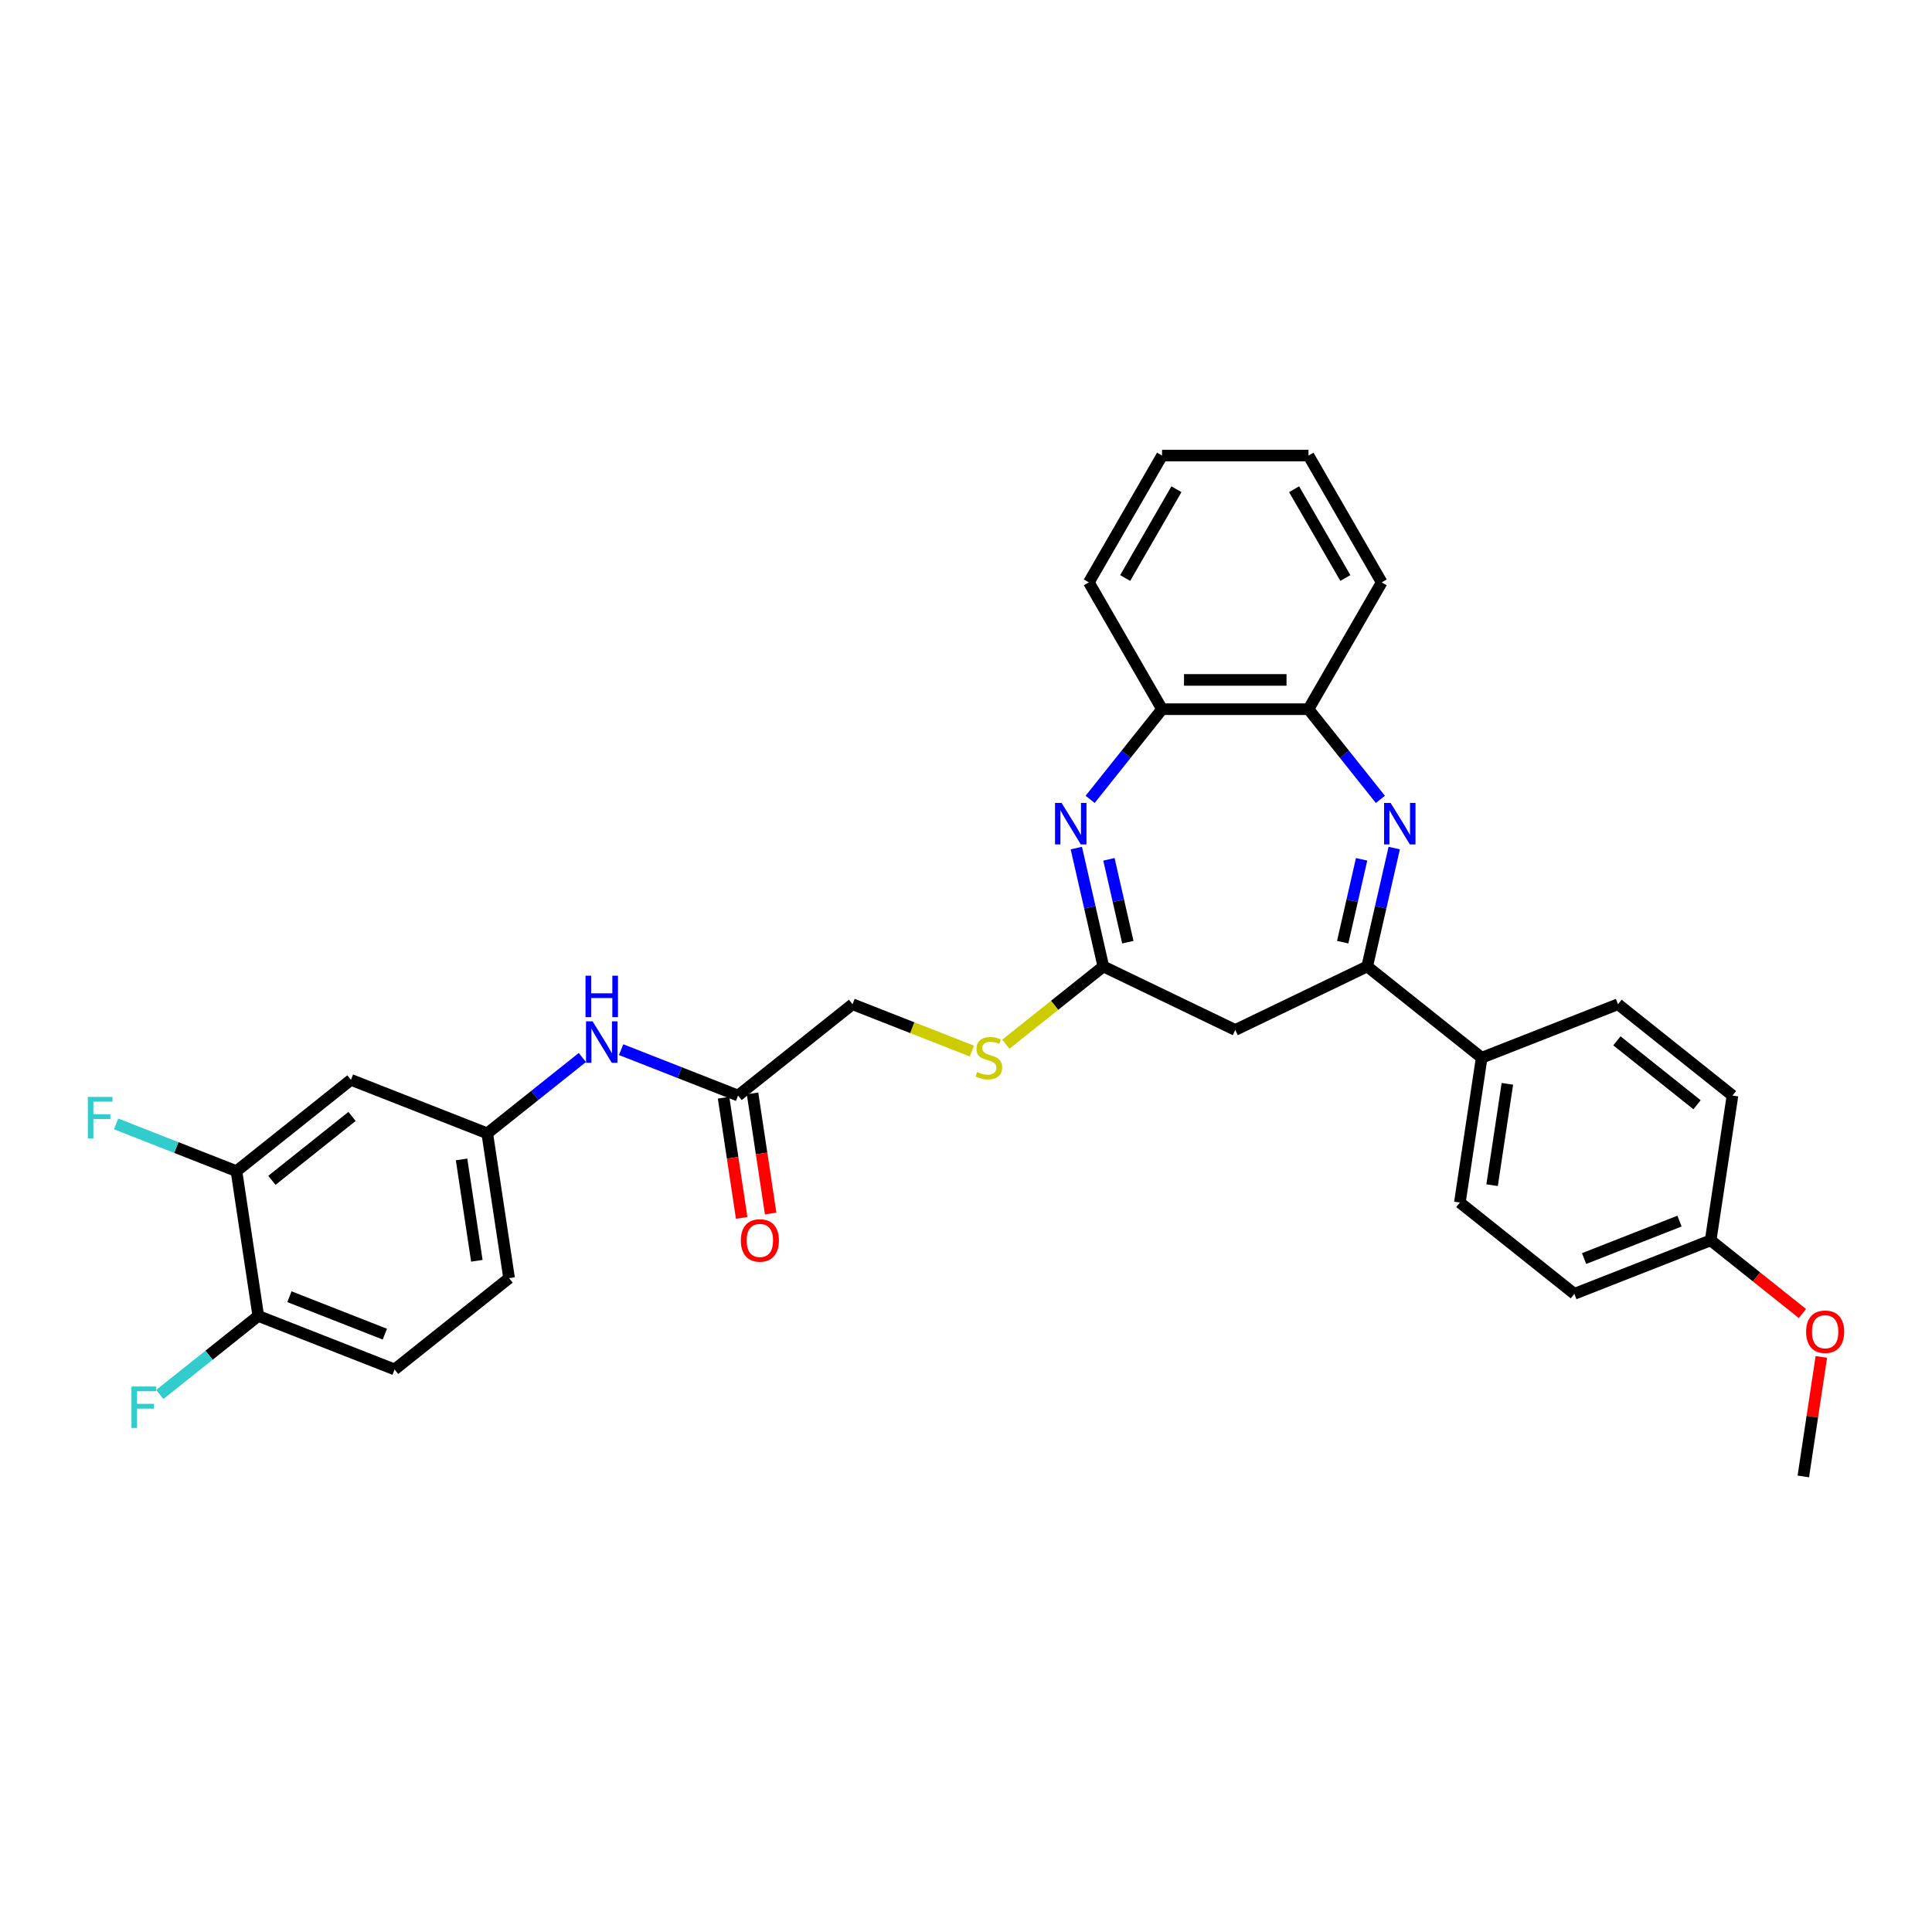 <?xml version='1.0' encoding='iso-8859-1'?>
<svg version='1.1' baseProfile='full'
              xmlns='http://www.w3.org/2000/svg'
                      xmlns:rdkit='http://www.rdkit.org/xml'
                      xmlns:xlink='http://www.w3.org/1999/xlink'
                  xml:space='preserve'
width='1000px' height='1000px' viewBox='0 0 1000 1000'>
<!-- END OF HEADER -->
<rect style='opacity:1.0;fill:#FFFFFF;stroke:none' width='1000' height='1000' x='0' y='0'> </rect>
<path class='bond-1' d='M 721.644,438.962 L 714.653,469.595' style='fill:none;fill-rule:evenodd;stroke:#0000FF;stroke-width:6px;stroke-linecap:butt;stroke-linejoin:miter;stroke-opacity:1' />
<path class='bond-1' d='M 714.653,469.595 L 707.661,500.228' style='fill:none;fill-rule:evenodd;stroke:#000000;stroke-width:6px;stroke-linecap:butt;stroke-linejoin:miter;stroke-opacity:1' />
<path class='bond-1' d='M 704.768,444.779 L 699.874,466.222' style='fill:none;fill-rule:evenodd;stroke:#0000FF;stroke-width:6px;stroke-linecap:butt;stroke-linejoin:miter;stroke-opacity:1' />
<path class='bond-1' d='M 699.874,466.222 L 694.98,487.665' style='fill:none;fill-rule:evenodd;stroke:#000000;stroke-width:6px;stroke-linecap:butt;stroke-linejoin:miter;stroke-opacity:1' />
<path class='bond-4' d='M 714.491,413.751 L 695.881,390.414' style='fill:none;fill-rule:evenodd;stroke:#0000FF;stroke-width:6px;stroke-linecap:butt;stroke-linejoin:miter;stroke-opacity:1' />
<path class='bond-4' d='M 695.881,390.414 L 677.27,367.077' style='fill:none;fill-rule:evenodd;stroke:#000000;stroke-width:6px;stroke-linecap:butt;stroke-linejoin:miter;stroke-opacity:1' />
<path class='bond-0' d='M 564.255,413.751 L 582.865,390.414' style='fill:none;fill-rule:evenodd;stroke:#0000FF;stroke-width:6px;stroke-linecap:butt;stroke-linejoin:miter;stroke-opacity:1' />
<path class='bond-0' d='M 582.865,390.414 L 601.476,367.077' style='fill:none;fill-rule:evenodd;stroke:#000000;stroke-width:6px;stroke-linecap:butt;stroke-linejoin:miter;stroke-opacity:1' />
<path class='bond-31' d='M 557.102,438.962 L 564.093,469.595' style='fill:none;fill-rule:evenodd;stroke:#0000FF;stroke-width:6px;stroke-linecap:butt;stroke-linejoin:miter;stroke-opacity:1' />
<path class='bond-31' d='M 564.093,469.595 L 571.085,500.228' style='fill:none;fill-rule:evenodd;stroke:#000000;stroke-width:6px;stroke-linecap:butt;stroke-linejoin:miter;stroke-opacity:1' />
<path class='bond-31' d='M 573.978,444.779 L 578.872,466.222' style='fill:none;fill-rule:evenodd;stroke:#0000FF;stroke-width:6px;stroke-linecap:butt;stroke-linejoin:miter;stroke-opacity:1' />
<path class='bond-31' d='M 578.872,466.222 L 583.766,487.665' style='fill:none;fill-rule:evenodd;stroke:#000000;stroke-width:6px;stroke-linecap:butt;stroke-linejoin:miter;stroke-opacity:1' />
<path class='bond-3' d='M 707.661,500.228 L 639.373,533.114' style='fill:none;fill-rule:evenodd;stroke:#000000;stroke-width:6px;stroke-linecap:butt;stroke-linejoin:miter;stroke-opacity:1' />
<path class='bond-9' d='M 707.661,500.228 L 766.919,547.485' style='fill:none;fill-rule:evenodd;stroke:#000000;stroke-width:6px;stroke-linecap:butt;stroke-linejoin:miter;stroke-opacity:1' />
<path class='bond-2' d='M 571.085,500.228 L 639.373,533.114' style='fill:none;fill-rule:evenodd;stroke:#000000;stroke-width:6px;stroke-linecap:butt;stroke-linejoin:miter;stroke-opacity:1' />
<path class='bond-11' d='M 571.085,500.228 L 545.845,520.357' style='fill:none;fill-rule:evenodd;stroke:#000000;stroke-width:6px;stroke-linecap:butt;stroke-linejoin:miter;stroke-opacity:1' />
<path class='bond-11' d='M 545.845,520.357 L 520.604,540.485' style='fill:none;fill-rule:evenodd;stroke:#CCCC00;stroke-width:6px;stroke-linecap:butt;stroke-linejoin:miter;stroke-opacity:1' />
<path class='bond-5' d='M 677.27,367.077 L 601.476,367.077' style='fill:none;fill-rule:evenodd;stroke:#000000;stroke-width:6px;stroke-linecap:butt;stroke-linejoin:miter;stroke-opacity:1' />
<path class='bond-5' d='M 665.901,351.918 L 612.845,351.918' style='fill:none;fill-rule:evenodd;stroke:#000000;stroke-width:6px;stroke-linecap:butt;stroke-linejoin:miter;stroke-opacity:1' />
<path class='bond-26' d='M 677.27,367.077 L 715.167,301.438' style='fill:none;fill-rule:evenodd;stroke:#000000;stroke-width:6px;stroke-linecap:butt;stroke-linejoin:miter;stroke-opacity:1' />
<path class='bond-27' d='M 601.476,367.077 L 563.579,301.438' style='fill:none;fill-rule:evenodd;stroke:#000000;stroke-width:6px;stroke-linecap:butt;stroke-linejoin:miter;stroke-opacity:1' />
<path class='bond-6' d='M 122.391,606.183 L 181.649,558.926' style='fill:none;fill-rule:evenodd;stroke:#000000;stroke-width:6px;stroke-linecap:butt;stroke-linejoin:miter;stroke-opacity:1' />
<path class='bond-6' d='M 140.731,610.946 L 182.211,577.866' style='fill:none;fill-rule:evenodd;stroke:#000000;stroke-width:6px;stroke-linecap:butt;stroke-linejoin:miter;stroke-opacity:1' />
<path class='bond-19' d='M 122.391,606.183 L 91.252,593.962' style='fill:none;fill-rule:evenodd;stroke:#000000;stroke-width:6px;stroke-linecap:butt;stroke-linejoin:miter;stroke-opacity:1' />
<path class='bond-19' d='M 91.252,593.962 L 60.113,581.741' style='fill:none;fill-rule:evenodd;stroke:#33CCCC;stroke-width:6px;stroke-linecap:butt;stroke-linejoin:miter;stroke-opacity:1' />
<path class='bond-34' d='M 122.391,606.183 L 133.687,681.13' style='fill:none;fill-rule:evenodd;stroke:#000000;stroke-width:6px;stroke-linecap:butt;stroke-linejoin:miter;stroke-opacity:1' />
<path class='bond-7' d='M 181.649,558.926 L 252.203,586.617' style='fill:none;fill-rule:evenodd;stroke:#000000;stroke-width:6px;stroke-linecap:butt;stroke-linejoin:miter;stroke-opacity:1' />
<path class='bond-8' d='M 382.015,567.051 L 441.273,519.794' style='fill:none;fill-rule:evenodd;stroke:#000000;stroke-width:6px;stroke-linecap:butt;stroke-linejoin:miter;stroke-opacity:1' />
<path class='bond-10' d='M 382.015,567.051 L 351.756,555.175' style='fill:none;fill-rule:evenodd;stroke:#000000;stroke-width:6px;stroke-linecap:butt;stroke-linejoin:miter;stroke-opacity:1' />
<path class='bond-10' d='M 351.756,555.175 L 321.496,543.299' style='fill:none;fill-rule:evenodd;stroke:#0000FF;stroke-width:6px;stroke-linecap:butt;stroke-linejoin:miter;stroke-opacity:1' />
<path class='bond-14' d='M 374.52,568.18 L 379.208,599.28' style='fill:none;fill-rule:evenodd;stroke:#000000;stroke-width:6px;stroke-linecap:butt;stroke-linejoin:miter;stroke-opacity:1' />
<path class='bond-14' d='M 379.208,599.28 L 383.895,630.379' style='fill:none;fill-rule:evenodd;stroke:#FF0000;stroke-width:6px;stroke-linecap:butt;stroke-linejoin:miter;stroke-opacity:1' />
<path class='bond-14' d='M 389.51,565.921 L 394.197,597.02' style='fill:none;fill-rule:evenodd;stroke:#000000;stroke-width:6px;stroke-linecap:butt;stroke-linejoin:miter;stroke-opacity:1' />
<path class='bond-14' d='M 394.197,597.02 L 398.885,628.12' style='fill:none;fill-rule:evenodd;stroke:#FF0000;stroke-width:6px;stroke-linecap:butt;stroke-linejoin:miter;stroke-opacity:1' />
<path class='bond-15' d='M 766.919,547.485 L 755.622,622.432' style='fill:none;fill-rule:evenodd;stroke:#000000;stroke-width:6px;stroke-linecap:butt;stroke-linejoin:miter;stroke-opacity:1' />
<path class='bond-15' d='M 780.214,560.986 L 772.306,613.449' style='fill:none;fill-rule:evenodd;stroke:#000000;stroke-width:6px;stroke-linecap:butt;stroke-linejoin:miter;stroke-opacity:1' />
<path class='bond-16' d='M 766.919,547.485 L 837.473,519.794' style='fill:none;fill-rule:evenodd;stroke:#000000;stroke-width:6px;stroke-linecap:butt;stroke-linejoin:miter;stroke-opacity:1' />
<path class='bond-12' d='M 301.426,547.363 L 276.814,566.99' style='fill:none;fill-rule:evenodd;stroke:#0000FF;stroke-width:6px;stroke-linecap:butt;stroke-linejoin:miter;stroke-opacity:1' />
<path class='bond-12' d='M 276.814,566.99 L 252.203,586.617' style='fill:none;fill-rule:evenodd;stroke:#000000;stroke-width:6px;stroke-linecap:butt;stroke-linejoin:miter;stroke-opacity:1' />
<path class='bond-18' d='M 503.05,544.04 L 472.162,531.917' style='fill:none;fill-rule:evenodd;stroke:#CCCC00;stroke-width:6px;stroke-linecap:butt;stroke-linejoin:miter;stroke-opacity:1' />
<path class='bond-18' d='M 472.162,531.917 L 441.273,519.794' style='fill:none;fill-rule:evenodd;stroke:#000000;stroke-width:6px;stroke-linecap:butt;stroke-linejoin:miter;stroke-opacity:1' />
<path class='bond-20' d='M 252.203,586.617 L 263.499,661.564' style='fill:none;fill-rule:evenodd;stroke:#000000;stroke-width:6px;stroke-linecap:butt;stroke-linejoin:miter;stroke-opacity:1' />
<path class='bond-20' d='M 238.908,600.118 L 246.816,652.581' style='fill:none;fill-rule:evenodd;stroke:#000000;stroke-width:6px;stroke-linecap:butt;stroke-linejoin:miter;stroke-opacity:1' />
<path class='bond-13' d='M 133.687,681.13 L 204.242,708.821' style='fill:none;fill-rule:evenodd;stroke:#000000;stroke-width:6px;stroke-linecap:butt;stroke-linejoin:miter;stroke-opacity:1' />
<path class='bond-13' d='M 149.808,671.173 L 199.196,690.556' style='fill:none;fill-rule:evenodd;stroke:#000000;stroke-width:6px;stroke-linecap:butt;stroke-linejoin:miter;stroke-opacity:1' />
<path class='bond-21' d='M 133.687,681.13 L 108.197,701.458' style='fill:none;fill-rule:evenodd;stroke:#000000;stroke-width:6px;stroke-linecap:butt;stroke-linejoin:miter;stroke-opacity:1' />
<path class='bond-21' d='M 108.197,701.458 L 82.706,721.786' style='fill:none;fill-rule:evenodd;stroke:#33CCCC;stroke-width:6px;stroke-linecap:butt;stroke-linejoin:miter;stroke-opacity:1' />
<path class='bond-23' d='M 755.622,622.432 L 814.88,669.688' style='fill:none;fill-rule:evenodd;stroke:#000000;stroke-width:6px;stroke-linecap:butt;stroke-linejoin:miter;stroke-opacity:1' />
<path class='bond-24' d='M 837.473,519.794 L 896.731,567.051' style='fill:none;fill-rule:evenodd;stroke:#000000;stroke-width:6px;stroke-linecap:butt;stroke-linejoin:miter;stroke-opacity:1' />
<path class='bond-24' d='M 836.91,538.734 L 878.391,571.814' style='fill:none;fill-rule:evenodd;stroke:#000000;stroke-width:6px;stroke-linecap:butt;stroke-linejoin:miter;stroke-opacity:1' />
<path class='bond-17' d='M 204.242,708.821 L 263.499,661.564' style='fill:none;fill-rule:evenodd;stroke:#000000;stroke-width:6px;stroke-linecap:butt;stroke-linejoin:miter;stroke-opacity:1' />
<path class='bond-22' d='M 885.434,641.998 L 896.731,567.051' style='fill:none;fill-rule:evenodd;stroke:#000000;stroke-width:6px;stroke-linecap:butt;stroke-linejoin:miter;stroke-opacity:1' />
<path class='bond-25' d='M 885.434,641.998 L 909.189,660.942' style='fill:none;fill-rule:evenodd;stroke:#000000;stroke-width:6px;stroke-linecap:butt;stroke-linejoin:miter;stroke-opacity:1' />
<path class='bond-25' d='M 909.189,660.942 L 932.944,679.886' style='fill:none;fill-rule:evenodd;stroke:#FF0000;stroke-width:6px;stroke-linecap:butt;stroke-linejoin:miter;stroke-opacity:1' />
<path class='bond-33' d='M 885.434,641.998 L 814.88,669.688' style='fill:none;fill-rule:evenodd;stroke:#000000;stroke-width:6px;stroke-linecap:butt;stroke-linejoin:miter;stroke-opacity:1' />
<path class='bond-33' d='M 869.313,632.041 L 819.925,651.424' style='fill:none;fill-rule:evenodd;stroke:#000000;stroke-width:6px;stroke-linecap:butt;stroke-linejoin:miter;stroke-opacity:1' />
<path class='bond-28' d='M 942.72,702.336 L 938.058,733.269' style='fill:none;fill-rule:evenodd;stroke:#FF0000;stroke-width:6px;stroke-linecap:butt;stroke-linejoin:miter;stroke-opacity:1' />
<path class='bond-28' d='M 938.058,733.269 L 933.396,764.202' style='fill:none;fill-rule:evenodd;stroke:#000000;stroke-width:6px;stroke-linecap:butt;stroke-linejoin:miter;stroke-opacity:1' />
<path class='bond-29' d='M 715.167,301.438 L 677.27,235.798' style='fill:none;fill-rule:evenodd;stroke:#000000;stroke-width:6px;stroke-linecap:butt;stroke-linejoin:miter;stroke-opacity:1' />
<path class='bond-29' d='M 696.354,299.171 L 669.827,253.224' style='fill:none;fill-rule:evenodd;stroke:#000000;stroke-width:6px;stroke-linecap:butt;stroke-linejoin:miter;stroke-opacity:1' />
<path class='bond-32' d='M 563.579,301.438 L 601.476,235.798' style='fill:none;fill-rule:evenodd;stroke:#000000;stroke-width:6px;stroke-linecap:butt;stroke-linejoin:miter;stroke-opacity:1' />
<path class='bond-32' d='M 582.392,299.171 L 608.919,253.224' style='fill:none;fill-rule:evenodd;stroke:#000000;stroke-width:6px;stroke-linecap:butt;stroke-linejoin:miter;stroke-opacity:1' />
<path class='bond-30' d='M 677.27,235.798 L 601.476,235.798' style='fill:none;fill-rule:evenodd;stroke:#000000;stroke-width:6px;stroke-linecap:butt;stroke-linejoin:miter;stroke-opacity:1' />
<path  class='atom-0' d='M 719.782 415.602
L 726.815 426.971
Q 727.513 428.093, 728.634 430.124
Q 729.756 432.156, 729.817 432.277
L 729.817 415.602
L 732.667 415.602
L 732.667 437.067
L 729.726 437.067
L 722.177 424.637
Q 721.298 423.182, 720.358 421.514
Q 719.448 419.847, 719.175 419.331
L 719.175 437.067
L 716.386 437.067
L 716.386 415.602
L 719.782 415.602
' fill='#0000FF'/>
<path  class='atom-1' d='M 549.475 415.602
L 556.509 426.971
Q 557.206 428.093, 558.328 430.124
Q 559.449 432.156, 559.51 432.277
L 559.51 415.602
L 562.36 415.602
L 562.36 437.067
L 559.419 437.067
L 551.87 424.637
Q 550.991 423.182, 550.051 421.514
Q 549.141 419.847, 548.869 419.331
L 548.869 437.067
L 546.079 437.067
L 546.079 415.602
L 549.475 415.602
' fill='#0000FF'/>
<path  class='atom-11' d='M 306.716 528.628
L 313.75 539.997
Q 314.447 541.119, 315.569 543.15
Q 316.691 545.181, 316.751 545.302
L 316.751 528.628
L 319.601 528.628
L 319.601 550.093
L 316.66 550.093
L 309.111 537.662
Q 308.232 536.207, 307.292 534.54
Q 306.383 532.872, 306.11 532.357
L 306.11 550.093
L 303.321 550.093
L 303.321 528.628
L 306.716 528.628
' fill='#0000FF'/>
<path  class='atom-11' d='M 303.063 505.017
L 305.973 505.017
L 305.973 514.142
L 316.948 514.142
L 316.948 505.017
L 319.859 505.017
L 319.859 526.481
L 316.948 526.481
L 316.948 516.568
L 305.973 516.568
L 305.973 526.481
L 303.063 526.481
L 303.063 505.017
' fill='#0000FF'/>
<path  class='atom-12' d='M 505.764 554.852
Q 506.006 554.943, 507.007 555.367
Q 508.007 555.792, 509.099 556.065
Q 510.221 556.307, 511.312 556.307
Q 513.343 556.307, 514.526 555.337
Q 515.708 554.336, 515.708 552.608
Q 515.708 551.426, 515.102 550.698
Q 514.526 549.971, 513.616 549.577
Q 512.707 549.183, 511.191 548.728
Q 509.281 548.152, 508.129 547.606
Q 507.007 547.06, 506.188 545.908
Q 505.4 544.756, 505.4 542.816
Q 505.4 540.118, 507.219 538.45
Q 509.068 536.783, 512.707 536.783
Q 515.193 536.783, 518.012 537.965
L 517.315 540.299
Q 514.738 539.238, 512.798 539.238
Q 510.706 539.238, 509.554 540.118
Q 508.402 540.966, 508.432 542.452
Q 508.432 543.604, 509.008 544.301
Q 509.614 544.999, 510.463 545.393
Q 511.342 545.787, 512.798 546.242
Q 514.738 546.848, 515.89 547.454
Q 517.042 548.061, 517.861 549.304
Q 518.709 550.516, 518.709 552.608
Q 518.709 555.579, 516.708 557.186
Q 514.738 558.763, 511.433 558.763
Q 509.523 558.763, 508.068 558.338
Q 506.643 557.944, 504.945 557.247
L 505.764 554.852
' fill='#CCCC00'/>
<path  class='atom-15' d='M 383.458 642.059
Q 383.458 636.905, 386.005 634.024
Q 388.552 631.144, 393.312 631.144
Q 398.071 631.144, 400.618 634.024
Q 403.165 636.905, 403.165 642.059
Q 403.165 647.273, 400.588 650.244
Q 398.011 653.185, 393.312 653.185
Q 388.582 653.185, 386.005 650.244
Q 383.458 647.303, 383.458 642.059
M 393.312 650.76
Q 396.586 650.76, 398.344 648.577
Q 400.133 646.364, 400.133 642.059
Q 400.133 637.844, 398.344 635.722
Q 396.586 633.57, 393.312 633.57
Q 390.037 633.57, 388.249 635.692
Q 386.49 637.814, 386.49 642.059
Q 386.49 646.394, 388.249 648.577
Q 390.037 650.76, 393.312 650.76
' fill='#FF0000'/>
<path  class='atom-20' d='M 45.455 567.76
L 58.218 567.76
L 58.218 570.216
L 48.335 570.216
L 48.335 576.734
L 57.127 576.734
L 57.127 579.22
L 48.335 579.22
L 48.335 589.225
L 45.455 589.225
L 45.455 567.76
' fill='#33CCCC'/>
<path  class='atom-22' d='M 68.047 717.654
L 80.811 717.654
L 80.811 720.11
L 70.928 720.11
L 70.928 726.628
L 79.72 726.628
L 79.72 729.114
L 70.928 729.114
L 70.928 739.119
L 68.047 739.119
L 68.047 717.654
' fill='#33CCCC'/>
<path  class='atom-26' d='M 934.839 689.315
Q 934.839 684.161, 937.386 681.281
Q 939.932 678.401, 944.692 678.401
Q 949.452 678.401, 951.999 681.281
Q 954.545 684.161, 954.545 689.315
Q 954.545 694.53, 951.968 697.501
Q 949.391 700.442, 944.692 700.442
Q 939.963 700.442, 937.386 697.501
Q 934.839 694.56, 934.839 689.315
M 944.692 698.016
Q 947.967 698.016, 949.725 695.833
Q 951.514 693.62, 951.514 689.315
Q 951.514 685.101, 949.725 682.979
Q 947.967 680.826, 944.692 680.826
Q 941.418 680.826, 939.629 682.948
Q 937.871 685.071, 937.871 689.315
Q 937.871 693.651, 939.629 695.833
Q 941.418 698.016, 944.692 698.016
' fill='#FF0000'/>
</svg>
